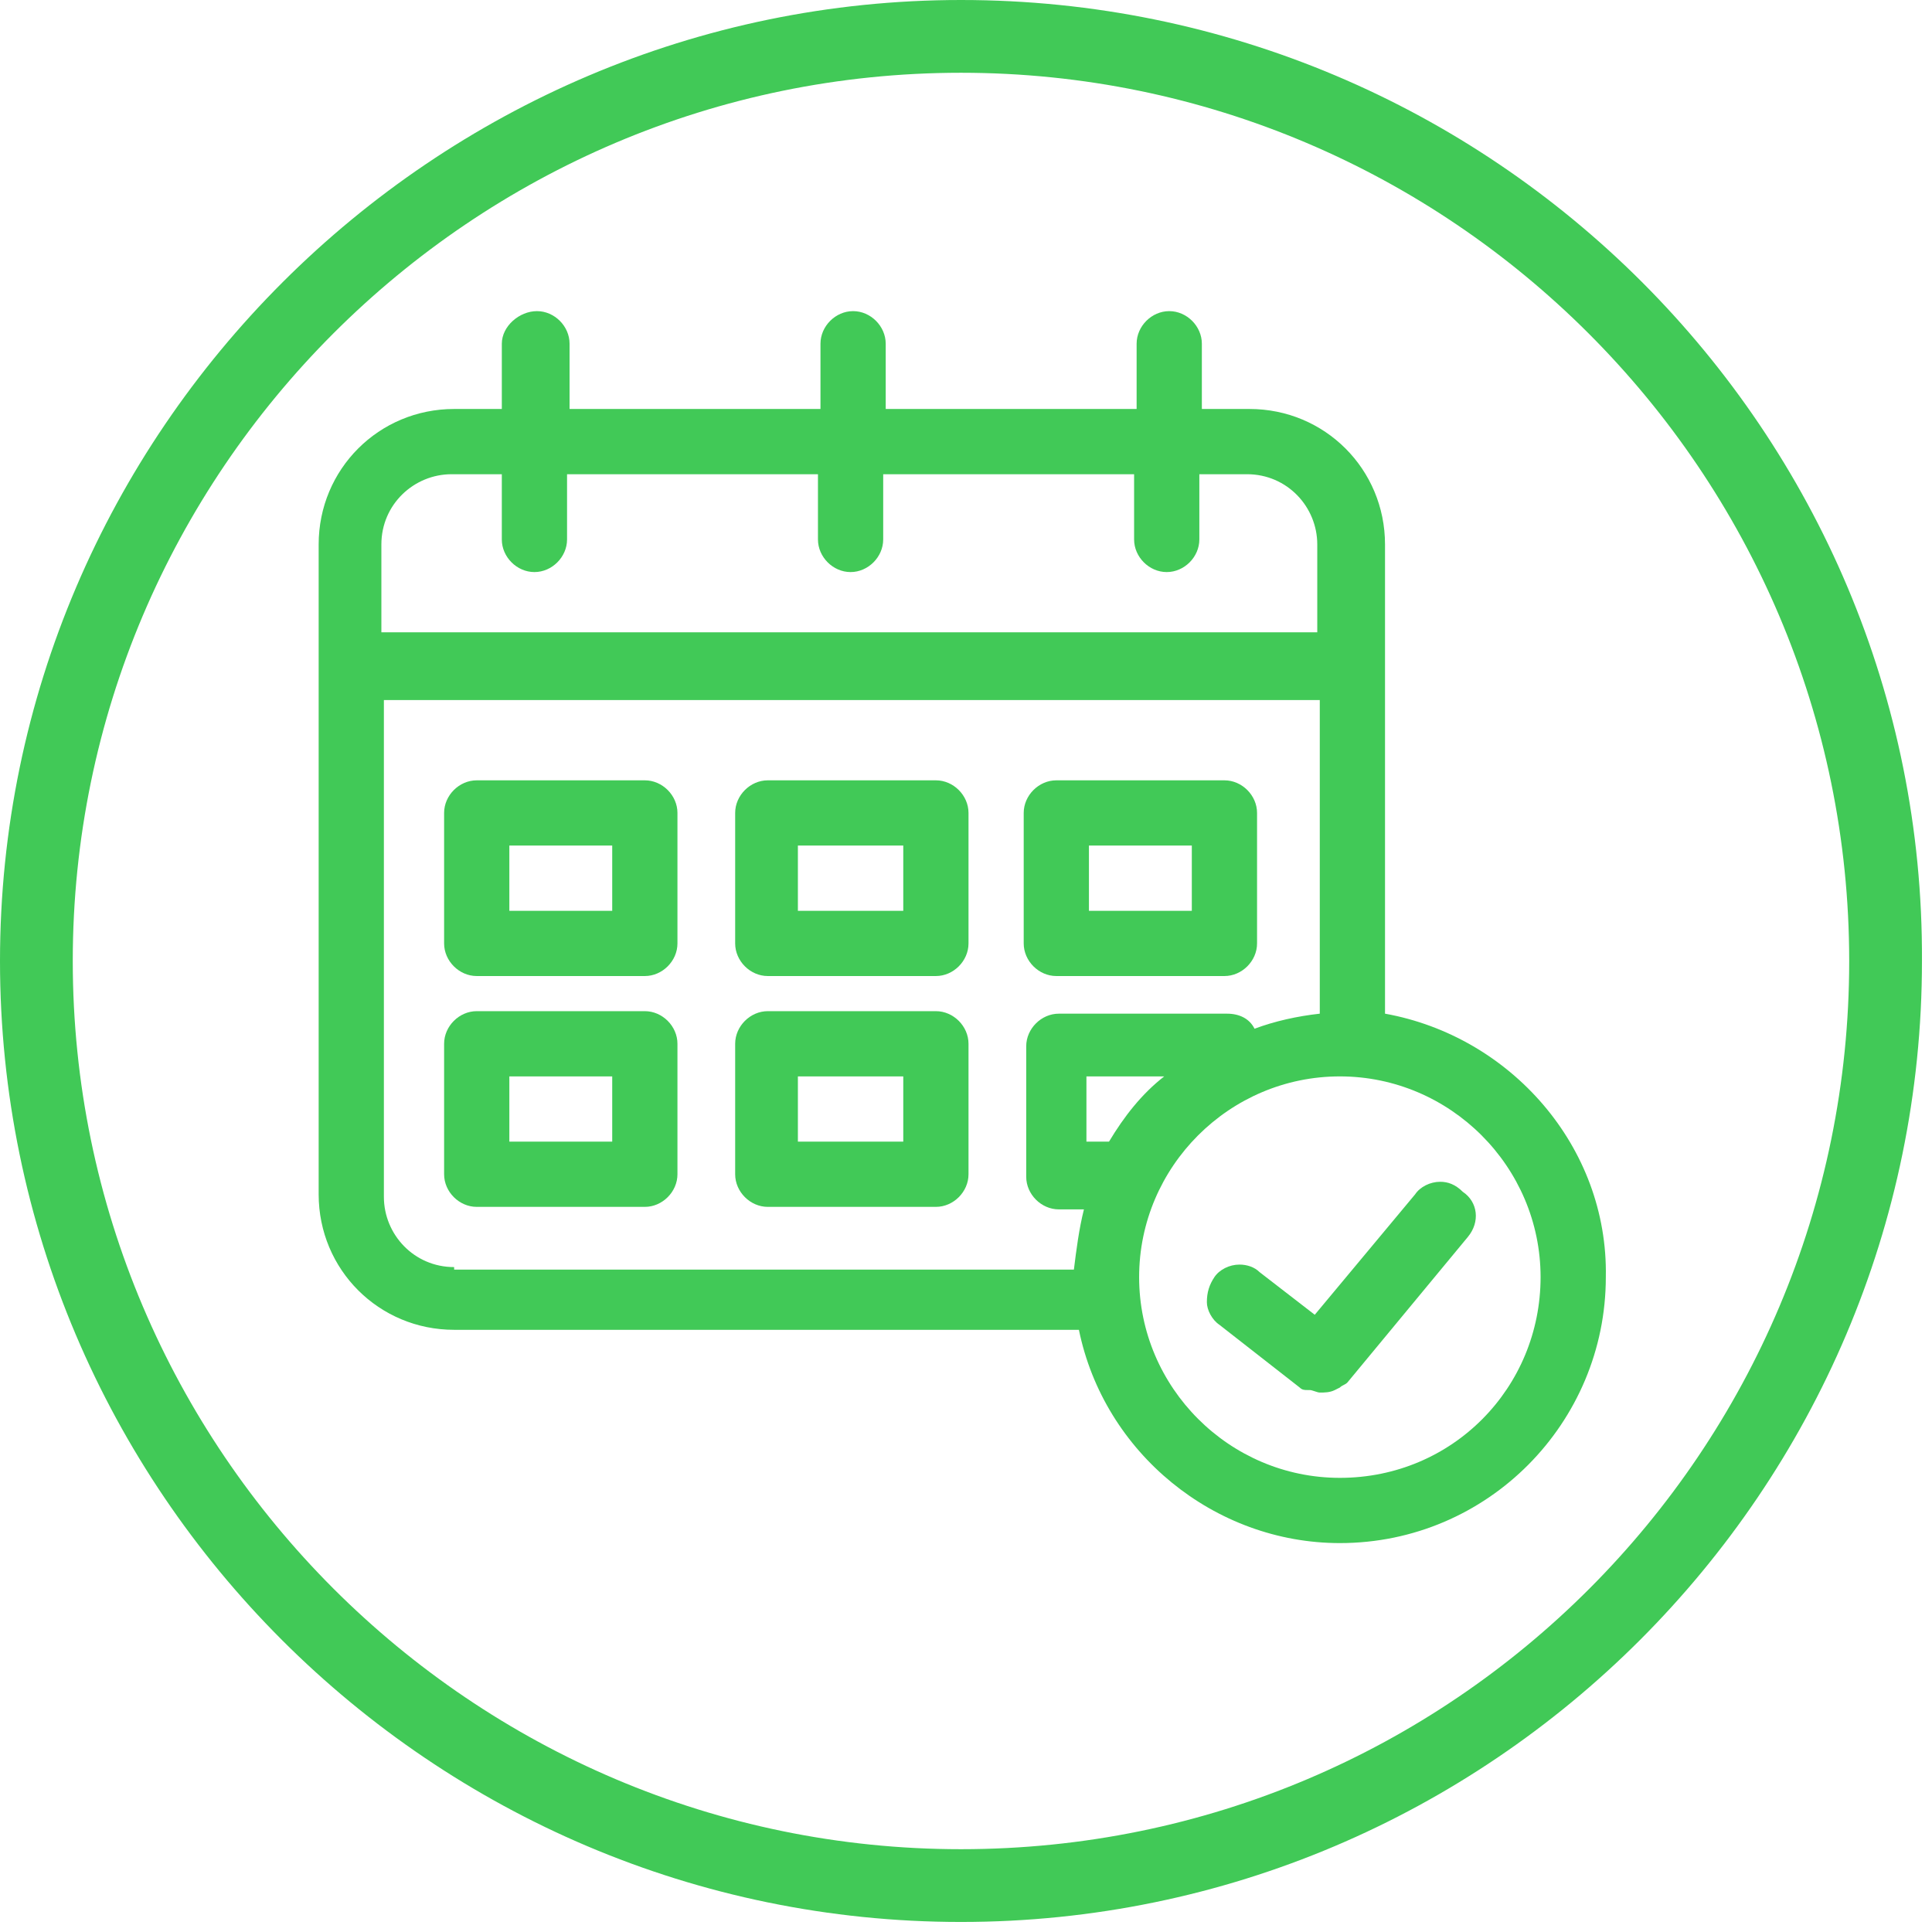 <?xml version="1.0" encoding="UTF-8" standalone="no"?> <svg xmlns="http://www.w3.org/2000/svg" xmlns:xlink="http://www.w3.org/1999/xlink" xmlns:serif="http://www.serif.com/" width="100%" height="100%" viewBox="0 0 77 77" version="1.1" xml:space="preserve" style="fill-rule:evenodd;clip-rule:evenodd;stroke-linejoin:round;stroke-miterlimit:2;"><g><path d="M38.3,0c-21,0 -38.3,17.2 -38.3,38.3c0,21.1 17.2,38.3 38.3,38.3c21.1,-0 38.3,-17.2 38.3,-38.3c0.1,-21.1 -17.1,-38.3 -38.3,-38.3m-0,73.7c-19.5,0 -35.4,-15.9 -35.4,-35.4c-0,-19.5 15.9,-35.4 35.4,-35.4c19.5,-0 35.4,15.9 35.4,35.4c-0,19.5 -15.8,35.4 -35.4,35.4" style="fill:#41c957;fill-rule:nonzero;"></path><g><path d="M25.7,31.1l-6.7,-0c-0.7,-0 -1.3,0.6 -1.3,1.3l0,5.2c0,0.7 0.6,1.3 1.3,1.3l6.7,0c0.7,0 1.3,-0.6 1.3,-1.3l0,-5.2c0,-0.7 -0.6,-1.3 -1.3,-1.3Zm-1.3,2.6l0,2.6l-4.1,0l0,-2.6l4.1,0Z" style="fill:#41c957;fill-rule:nonzero;"></path><path d="M25.7,40.3l-6.7,0c-0.7,0 -1.3,0.6 -1.3,1.3l0,5.2c0,0.7 0.6,1.3 1.3,1.3l6.7,0c0.7,0 1.3,-0.6 1.3,-1.3l0,-5.2c0,-0.7 -0.6,-1.3 -1.3,-1.3Zm-1.3,2.6l0,2.6l-4.1,0l0,-2.6l4.1,0Z" style="fill:#41c957;fill-rule:nonzero;"></path><path d="M37.3,31.1l-6.7,-0c-0.7,-0 -1.3,0.6 -1.3,1.3l-0,5.2c-0,0.7 0.6,1.3 1.3,1.3l6.7,0c0.7,0 1.3,-0.6 1.3,-1.3l-0,-5.2c0,-0.7 -0.6,-1.3 -1.3,-1.3Zm-5.5,5.2l-0,-2.6l4.2,0l-0,2.6l-4.2,0Z" style="fill:#41c957;fill-rule:nonzero;"></path><path d="M37.3,40.3l-6.7,0c-0.7,0 -1.3,0.6 -1.3,1.3l-0,5.2c-0,0.7 0.6,1.3 1.3,1.3l6.7,0c0.7,0 1.3,-0.6 1.3,-1.3l-0,-5.2c0,-0.7 -0.6,-1.3 -1.3,-1.3Zm-5.5,5.2l-0,-2.6l4.2,-0l-0,2.6l-4.2,-0Z" style="fill:#41c957;fill-rule:nonzero;"></path><path d="M42.1,38.9l6.7,0c0.7,0 1.3,-0.6 1.3,-1.3l0,-5.2c0,-0.7 -0.6,-1.3 -1.3,-1.3l-6.7,0c-0.7,0 -1.3,0.6 -1.3,1.3l0,5.2c-0,0.7 0.6,1.3 1.3,1.3Zm5.4,-5.2l0,2.6l-4.1,0l0,-2.6l4.1,0Z" style="fill:#41c957;fill-rule:nonzero;"></path><path d="M55.2,40.4l0,-18.7c0,-3 -2.4,-5.4 -5.4,-5.4l-1.9,0l0,-2.6c0,-0.7 -0.6,-1.3 -1.3,-1.3c-0.7,0 -1.3,0.6 -1.3,1.3l0,2.6l-10,0l0,-2.6c0,-0.7 -0.6,-1.3 -1.3,-1.3c-0.7,0 -1.3,0.6 -1.3,1.3l0,2.6l-10,0l0,-2.6c0,-0.7 -0.6,-1.3 -1.3,-1.3c-0.7,0 -1.4,0.6 -1.4,1.3l-0,2.6l-1.9,0c-3,0 -5.4,2.4 -5.4,5.4l-0,25.9c-0,3 2.4,5.4 5.4,5.4l24.9,0c1,4.9 5.4,8.5 10.4,8.5c5.9,0 10.6,-4.8 10.6,-10.6c0.1,-5.2 -3.8,-9.6 -8.8,-10.5Zm-1.8,18.5c-4.4,0 -8,-3.6 -8,-8c-0,-4.4 3.6,-8 8,-8c4.4,0 8,3.6 8,8c-0,4.4 -3.5,8 -8,8Zm-35.3,-8.4c-1.6,0 -2.8,-1.3 -2.8,-2.8l-0,-19.8l37.3,0l-0,12.5c-0.9,0.1 -1.8,0.3 -2.6,0.6c-0.2,-0.4 -0.6,-0.6 -1.1,-0.6l-6.7,0c-0.7,0 -1.3,0.6 -1.3,1.3l-0,5.2c-0,0.7 0.6,1.3 1.3,1.3l1,0c-0.2,0.8 -0.3,1.6 -0.4,2.4l-24.7,0l-0,-0.1Zm3.2,-27.7c0.7,0 1.3,-0.6 1.3,-1.3l-0,-2.6l10,0l-0,2.6c-0,0.7 0.6,1.3 1.3,1.3c0.7,0 1.3,-0.6 1.3,-1.3l-0,-2.6l10,0l-0,2.6c-0,0.7 0.6,1.3 1.3,1.3c0.7,0 1.3,-0.6 1.3,-1.3l-0,-2.6l1.9,0c1.6,0 2.8,1.3 2.8,2.8l-0,3.5l-37.3,0l-0,-3.5c-0,-1.6 1.3,-2.8 2.8,-2.8l2,0l-0,2.6c-0,0.7 0.6,1.3 1.3,1.3Zm22,20.1l3.1,0c-0.9,0.7 -1.6,1.6 -2.2,2.6l-0.9,0l-0,-2.6Z" style="fill:#41c957;fill-rule:nonzero;"></path><path d="M57.4,47.1c-0.4,0 -0.8,0.2 -1,0.5l-4,4.8l-2.2,-1.7c-0.2,-0.2 -0.5,-0.3 -0.8,-0.3c-0.4,0 -0.8,0.2 -1,0.5c-0.2,0.3 -0.3,0.6 -0.3,1c0,0.3 0.2,0.7 0.5,0.9l3.2,2.5c0.1,0.1 0.2,0.1 0.3,0.1l0.1,0c0.1,0 0.3,0.1 0.4,0.1c0.2,0 0.4,0 0.6,-0.1l0.2,-0.1c0.1,-0.1 0.2,-0.1 0.3,-0.2l4.8,-5.8c0.5,-0.6 0.4,-1.4 -0.2,-1.8c-0.3,-0.3 -0.6,-0.4 -0.9,-0.4Z" style="fill:#41c957;fill-rule:nonzero;"></path></g></g></svg> 